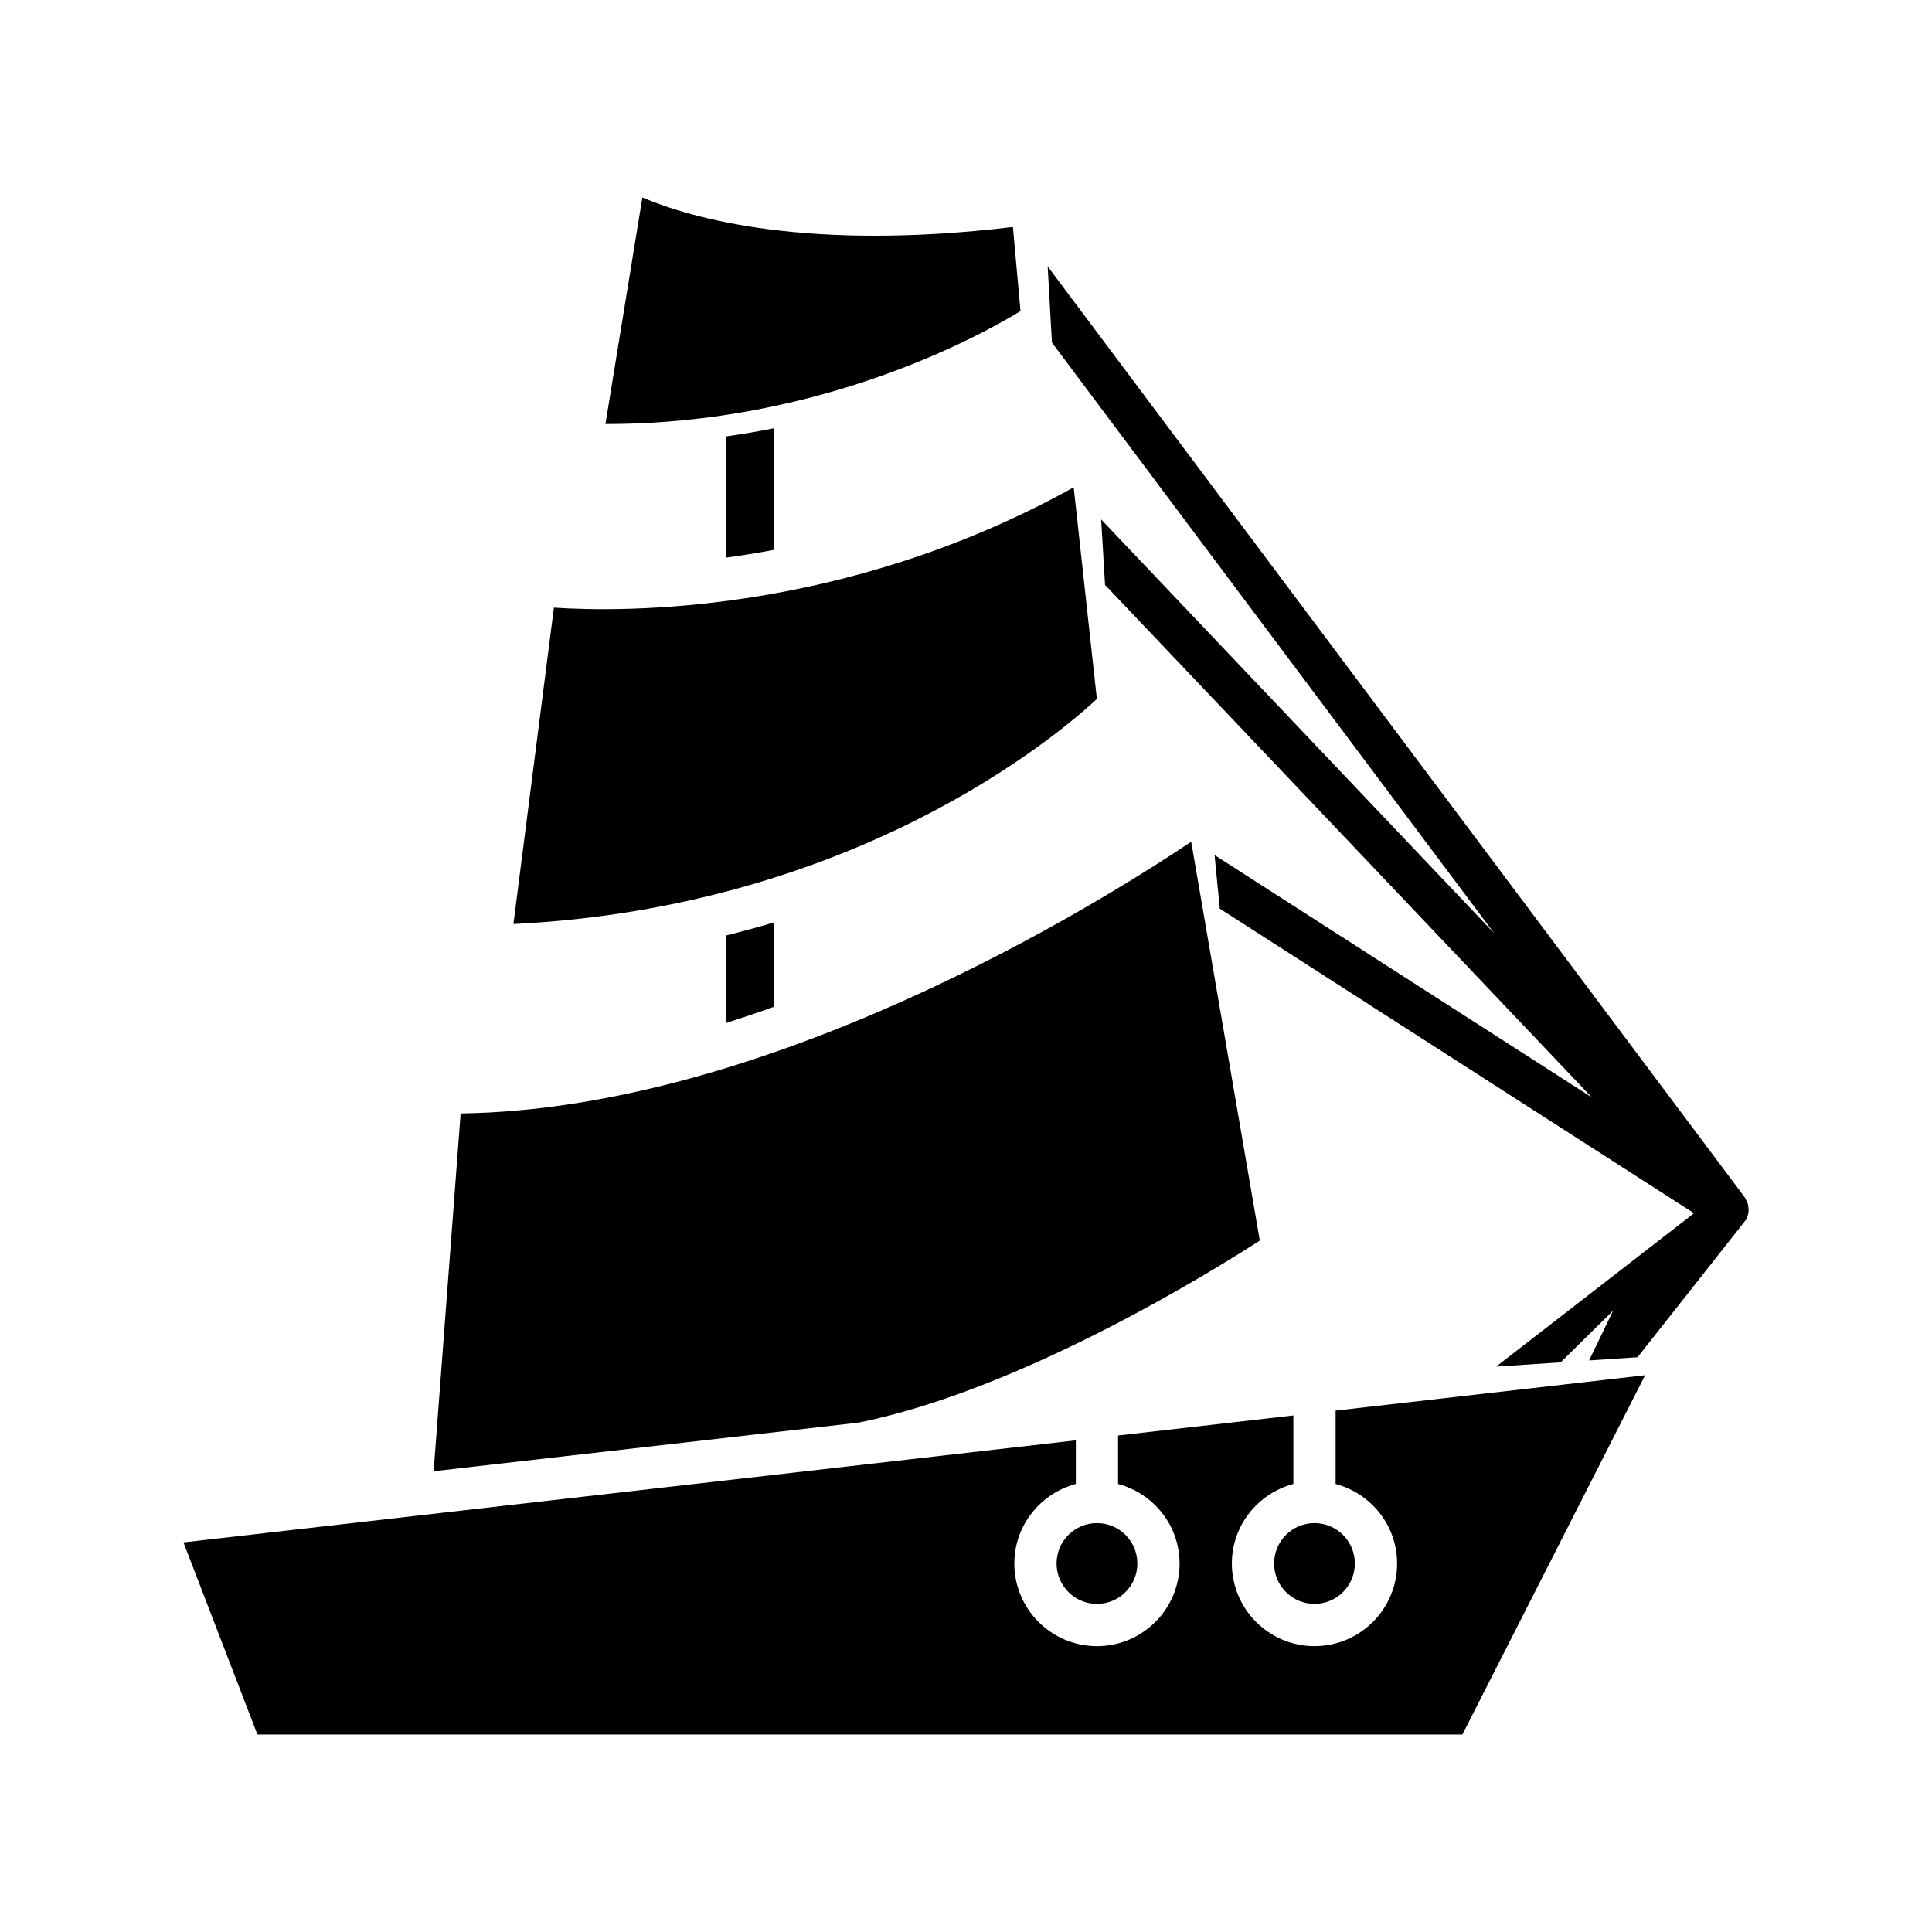 <?xml version="1.0" encoding="UTF-8"?>
<!-- Uploaded to: ICON Repo, www.svgrepo.com, Generator: ICON Repo Mixer Tools -->
<svg fill="#000000" width="800px" height="800px" version="1.1" viewBox="144 144 512 512" xmlns="http://www.w3.org/2000/svg">
 <g>
  <path d="m414.44 226.45-2.008-22.297c-54.531 6.543-85.215-2.301-98.199-7.816l-9.785 60.031h0.332c56.566 0 98.836-23.316 109.66-29.918z"/>
  <path d="m349.06 289.73v-32.223c-4.094 0.82-8.328 1.531-12.684 2.152v32.125c4.059-0.555 8.297-1.23 12.684-2.055z"/>
  <path d="m428.54 273.15c-61 33.848-119.69 33.086-137.75 31.879l-10.727 83.848c90.633-4.453 144.29-50.035 154.62-59.637z"/>
  <path d="m349.06 410.82v-22.367c-4.102 1.23-8.324 2.391-12.684 3.473v23.191c4.269-1.367 8.504-2.793 12.684-4.297z"/>
  <path d="m477.86 472.76-18.176-105.69c-25.508 17.07-112.29 70.891-193.61 72l-7.156 94.82 112.61-12.879c43.059-8.652 93.641-40.047 106.34-48.25z"/>
  <path d="m531.55 603.66 48.418-95.211-82.016 9.379v19.438c9.352 2.492 16.297 10.953 16.297 21.082 0 12.074-9.824 21.898-21.895 21.898-12.074 0-21.898-9.824-21.898-21.898 0-10.129 6.945-18.594 16.301-21.086v-18.152l-46.457 5.312v12.844c9.355 2.492 16.301 10.953 16.301 21.086 0 12.074-9.824 21.898-21.898 21.898s-21.898-9.824-21.898-21.898c0-10.129 6.945-18.594 16.301-21.086v-11.562l-236.49 27.043 19.602 50.918z"/>
  <path d="m445.41 558.34c0 5.91-4.793 10.703-10.703 10.703s-10.703-4.793-10.703-10.703 4.793-10.703 10.703-10.703 10.703 4.793 10.703 10.703"/>
  <path d="m503.05 558.34c0 5.91-4.793 10.703-10.703 10.703-5.91 0-10.699-4.793-10.699-10.703s4.789-10.703 10.699-10.703c5.91 0 10.703 4.793 10.703 10.703"/>
  <path d="m539.98 391.33-104.16-109.67 1.027 17.34 129 135.82-99.973-64.211 1.375 14.188 125.68 80.723-52.441 40.648 17.102-1.133 13.922-13.723-6.394 13.223 12.848-0.852 28.918-36.656c0.055-0.113 0.051-0.238 0.098-0.355 0.113-0.277 0.18-0.551 0.246-0.84 0.043-0.195 0.125-0.371 0.148-0.57 0.02-0.176 0.004-0.344 0.008-0.52 0.008-0.309-0.027-0.598-0.07-0.902-0.012-0.094-0.004-0.195-0.023-0.289-0.02-0.109 0-0.223-0.027-0.332-0.035-0.137-0.121-0.25-0.168-0.383-0.098-0.289-0.227-0.555-0.371-0.832-0.117-0.219-0.199-0.449-0.344-0.652-0.027-0.039-0.031-0.086-0.059-0.121l-184.68-246.63 1.129 20.191z"/>
 </g>
</svg>
